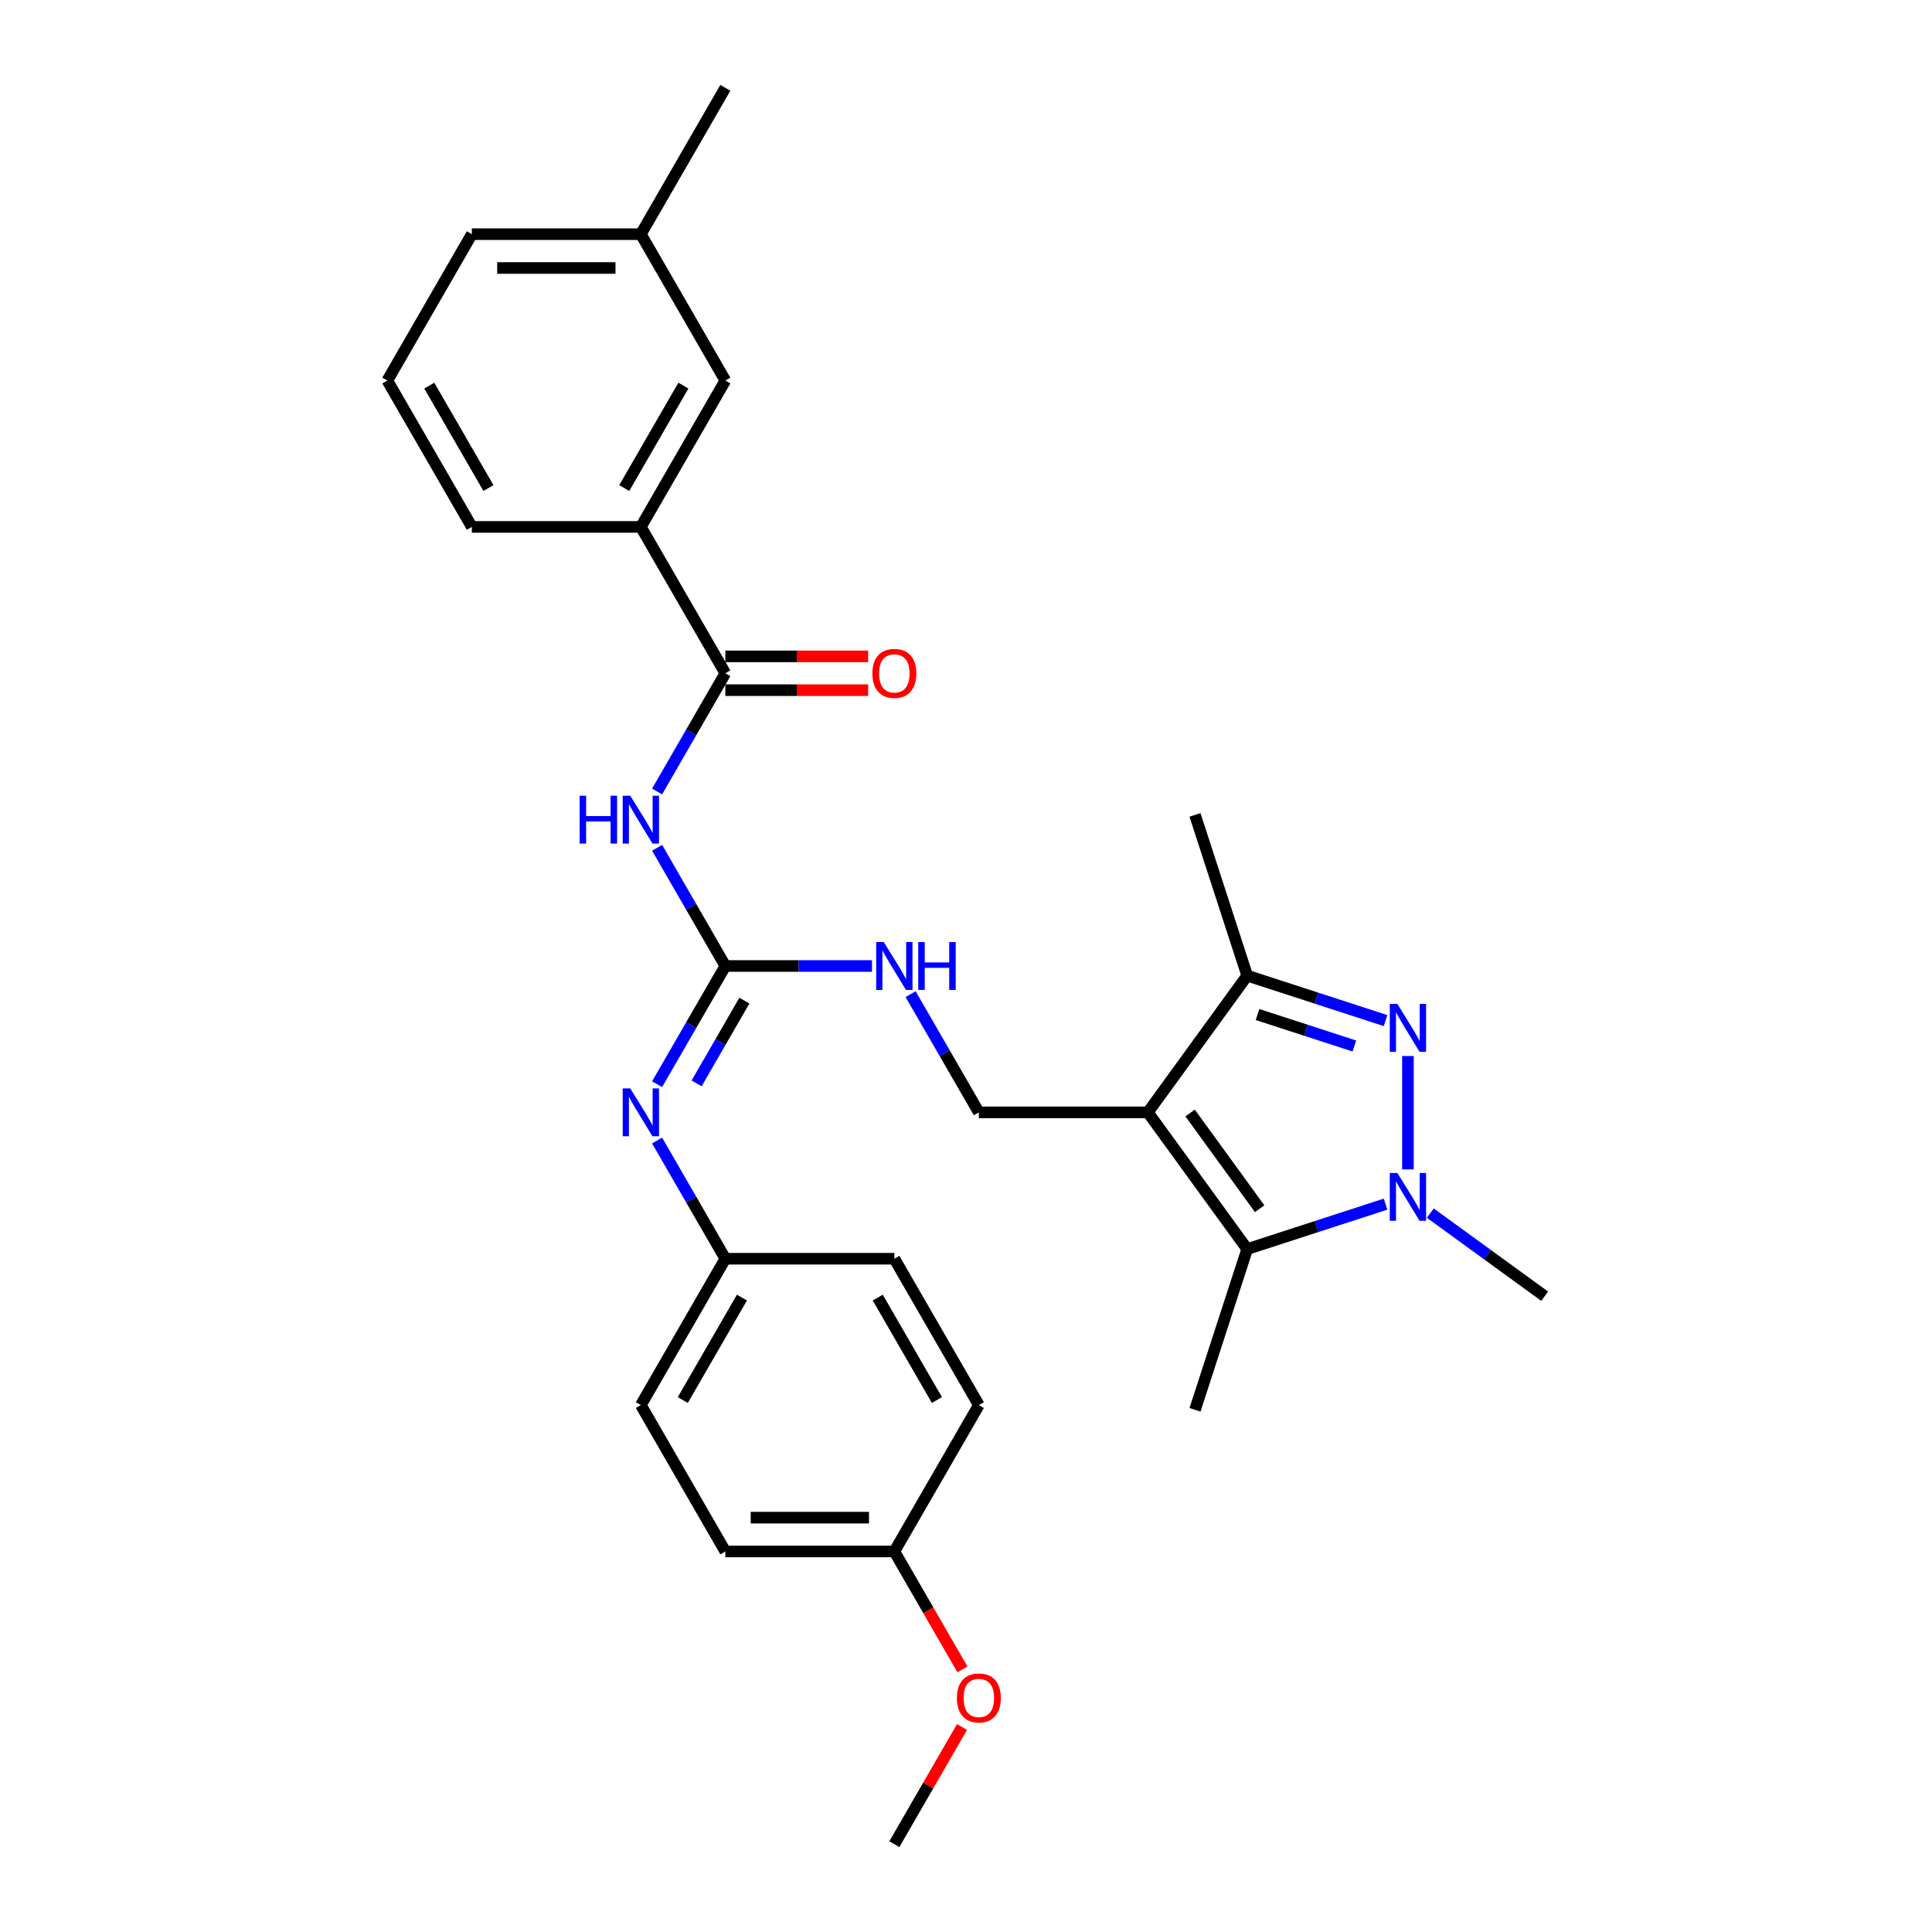 <?xml version='1.0' encoding='iso-8859-1'?>
<svg version='1.1' baseProfile='full'
              xmlns='http://www.w3.org/2000/svg'
                      xmlns:rdkit='http://www.rdkit.org/xml'
                      xmlns:xlink='http://www.w3.org/1999/xlink'
                  xml:space='preserve'
width='1000px' height='1000px' viewBox='0 0 1000 1000'>
<!-- END OF HEADER -->
<rect style='opacity:1.0;fill:#FFFFFF;stroke:none' width='1000' height='1000' x='0' y='0'> </rect>
<path class='bond-2' d='M 594.132,575.758 L 645.55,646.528' style='fill:none;fill-rule:evenodd;stroke:#000000;stroke-width:6px;stroke-linecap:butt;stroke-linejoin:miter;stroke-opacity:1' />
<path class='bond-2' d='M 615.999,576.09 L 651.991,625.629' style='fill:none;fill-rule:evenodd;stroke:#000000;stroke-width:6px;stroke-linecap:butt;stroke-linejoin:miter;stroke-opacity:1' />
<path class='bond-3' d='M 594.132,575.758 L 645.55,504.987' style='fill:none;fill-rule:evenodd;stroke:#000000;stroke-width:6px;stroke-linecap:butt;stroke-linejoin:miter;stroke-opacity:1' />
<path class='bond-7' d='M 594.132,575.758 L 506.654,575.758' style='fill:none;fill-rule:evenodd;stroke:#000000;stroke-width:6px;stroke-linecap:butt;stroke-linejoin:miter;stroke-opacity:1' />
<path class='bond-0' d='M 717.164,528.256 L 681.357,516.621' style='fill:none;fill-rule:evenodd;stroke:#0000FF;stroke-width:6px;stroke-linecap:butt;stroke-linejoin:miter;stroke-opacity:1' />
<path class='bond-0' d='M 681.357,516.621 L 645.55,504.987' style='fill:none;fill-rule:evenodd;stroke:#000000;stroke-width:6px;stroke-linecap:butt;stroke-linejoin:miter;stroke-opacity:1' />
<path class='bond-0' d='M 701.015,541.405 L 675.95,533.26' style='fill:none;fill-rule:evenodd;stroke:#0000FF;stroke-width:6px;stroke-linecap:butt;stroke-linejoin:miter;stroke-opacity:1' />
<path class='bond-0' d='M 675.95,533.26 L 650.885,525.116' style='fill:none;fill-rule:evenodd;stroke:#000000;stroke-width:6px;stroke-linecap:butt;stroke-linejoin:miter;stroke-opacity:1' />
<path class='bond-29' d='M 728.746,546.593 L 728.746,605.287' style='fill:none;fill-rule:evenodd;stroke:#0000FF;stroke-width:6px;stroke-linecap:butt;stroke-linejoin:miter;stroke-opacity:1' />
<path class='bond-1' d='M 717.164,623.259 L 681.357,634.894' style='fill:none;fill-rule:evenodd;stroke:#0000FF;stroke-width:6px;stroke-linecap:butt;stroke-linejoin:miter;stroke-opacity:1' />
<path class='bond-1' d='M 681.357,634.894 L 645.55,646.528' style='fill:none;fill-rule:evenodd;stroke:#000000;stroke-width:6px;stroke-linecap:butt;stroke-linejoin:miter;stroke-opacity:1' />
<path class='bond-14' d='M 740.328,627.911 L 769.922,649.413' style='fill:none;fill-rule:evenodd;stroke:#0000FF;stroke-width:6px;stroke-linecap:butt;stroke-linejoin:miter;stroke-opacity:1' />
<path class='bond-14' d='M 769.922,649.413 L 799.516,670.914' style='fill:none;fill-rule:evenodd;stroke:#000000;stroke-width:6px;stroke-linecap:butt;stroke-linejoin:miter;stroke-opacity:1' />
<path class='bond-16' d='M 645.55,646.528 L 618.518,729.724' style='fill:none;fill-rule:evenodd;stroke:#000000;stroke-width:6px;stroke-linecap:butt;stroke-linejoin:miter;stroke-opacity:1' />
<path class='bond-20' d='M 645.55,504.987 L 618.518,421.791' style='fill:none;fill-rule:evenodd;stroke:#000000;stroke-width:6px;stroke-linecap:butt;stroke-linejoin:miter;stroke-opacity:1' />
<path class='bond-4' d='M 340.114,438.816 L 357.776,469.408' style='fill:none;fill-rule:evenodd;stroke:#0000FF;stroke-width:6px;stroke-linecap:butt;stroke-linejoin:miter;stroke-opacity:1' />
<path class='bond-4' d='M 357.776,469.408 L 375.438,500' style='fill:none;fill-rule:evenodd;stroke:#000000;stroke-width:6px;stroke-linecap:butt;stroke-linejoin:miter;stroke-opacity:1' />
<path class='bond-6' d='M 340.114,409.669 L 357.776,379.077' style='fill:none;fill-rule:evenodd;stroke:#0000FF;stroke-width:6px;stroke-linecap:butt;stroke-linejoin:miter;stroke-opacity:1' />
<path class='bond-6' d='M 357.776,379.077 L 375.438,348.485' style='fill:none;fill-rule:evenodd;stroke:#000000;stroke-width:6px;stroke-linecap:butt;stroke-linejoin:miter;stroke-opacity:1' />
<path class='bond-5' d='M 375.438,500 L 413.386,500' style='fill:none;fill-rule:evenodd;stroke:#000000;stroke-width:6px;stroke-linecap:butt;stroke-linejoin:miter;stroke-opacity:1' />
<path class='bond-5' d='M 413.386,500 L 451.334,500' style='fill:none;fill-rule:evenodd;stroke:#0000FF;stroke-width:6px;stroke-linecap:butt;stroke-linejoin:miter;stroke-opacity:1' />
<path class='bond-8' d='M 375.438,500 L 357.776,530.592' style='fill:none;fill-rule:evenodd;stroke:#000000;stroke-width:6px;stroke-linecap:butt;stroke-linejoin:miter;stroke-opacity:1' />
<path class='bond-8' d='M 357.776,530.592 L 340.114,561.184' style='fill:none;fill-rule:evenodd;stroke:#0000FF;stroke-width:6px;stroke-linecap:butt;stroke-linejoin:miter;stroke-opacity:1' />
<path class='bond-8' d='M 385.291,517.925 L 372.928,539.34' style='fill:none;fill-rule:evenodd;stroke:#000000;stroke-width:6px;stroke-linecap:butt;stroke-linejoin:miter;stroke-opacity:1' />
<path class='bond-8' d='M 372.928,539.34 L 360.564,560.754' style='fill:none;fill-rule:evenodd;stroke:#0000FF;stroke-width:6px;stroke-linecap:butt;stroke-linejoin:miter;stroke-opacity:1' />
<path class='bond-9' d='M 375.438,348.485 L 331.7,272.727' style='fill:none;fill-rule:evenodd;stroke:#000000;stroke-width:6px;stroke-linecap:butt;stroke-linejoin:miter;stroke-opacity:1' />
<path class='bond-11' d='M 375.438,357.233 L 412.398,357.233' style='fill:none;fill-rule:evenodd;stroke:#000000;stroke-width:6px;stroke-linecap:butt;stroke-linejoin:miter;stroke-opacity:1' />
<path class='bond-11' d='M 412.398,357.233 L 449.357,357.233' style='fill:none;fill-rule:evenodd;stroke:#FF0000;stroke-width:6px;stroke-linecap:butt;stroke-linejoin:miter;stroke-opacity:1' />
<path class='bond-11' d='M 375.438,339.737 L 412.398,339.737' style='fill:none;fill-rule:evenodd;stroke:#000000;stroke-width:6px;stroke-linecap:butt;stroke-linejoin:miter;stroke-opacity:1' />
<path class='bond-11' d='M 412.398,339.737 L 449.357,339.737' style='fill:none;fill-rule:evenodd;stroke:#FF0000;stroke-width:6px;stroke-linecap:butt;stroke-linejoin:miter;stroke-opacity:1' />
<path class='bond-10' d='M 506.654,575.758 L 488.992,545.166' style='fill:none;fill-rule:evenodd;stroke:#000000;stroke-width:6px;stroke-linecap:butt;stroke-linejoin:miter;stroke-opacity:1' />
<path class='bond-10' d='M 488.992,545.166 L 471.33,514.574' style='fill:none;fill-rule:evenodd;stroke:#0000FF;stroke-width:6px;stroke-linecap:butt;stroke-linejoin:miter;stroke-opacity:1' />
<path class='bond-13' d='M 340.114,590.331 L 357.776,620.923' style='fill:none;fill-rule:evenodd;stroke:#0000FF;stroke-width:6px;stroke-linecap:butt;stroke-linejoin:miter;stroke-opacity:1' />
<path class='bond-13' d='M 357.776,620.923 L 375.438,651.515' style='fill:none;fill-rule:evenodd;stroke:#000000;stroke-width:6px;stroke-linecap:butt;stroke-linejoin:miter;stroke-opacity:1' />
<path class='bond-12' d='M 331.7,272.727 L 375.438,196.97' style='fill:none;fill-rule:evenodd;stroke:#000000;stroke-width:6px;stroke-linecap:butt;stroke-linejoin:miter;stroke-opacity:1' />
<path class='bond-12' d='M 323.109,252.616 L 353.726,199.586' style='fill:none;fill-rule:evenodd;stroke:#000000;stroke-width:6px;stroke-linecap:butt;stroke-linejoin:miter;stroke-opacity:1' />
<path class='bond-24' d='M 331.7,272.727 L 244.223,272.727' style='fill:none;fill-rule:evenodd;stroke:#000000;stroke-width:6px;stroke-linecap:butt;stroke-linejoin:miter;stroke-opacity:1' />
<path class='bond-17' d='M 375.438,196.97 L 331.7,121.212' style='fill:none;fill-rule:evenodd;stroke:#000000;stroke-width:6px;stroke-linecap:butt;stroke-linejoin:miter;stroke-opacity:1' />
<path class='bond-18' d='M 375.438,651.515 L 462.916,651.515' style='fill:none;fill-rule:evenodd;stroke:#000000;stroke-width:6px;stroke-linecap:butt;stroke-linejoin:miter;stroke-opacity:1' />
<path class='bond-19' d='M 375.438,651.515 L 331.7,727.273' style='fill:none;fill-rule:evenodd;stroke:#000000;stroke-width:6px;stroke-linecap:butt;stroke-linejoin:miter;stroke-opacity:1' />
<path class='bond-19' d='M 384.029,671.627 L 353.412,724.657' style='fill:none;fill-rule:evenodd;stroke:#000000;stroke-width:6px;stroke-linecap:butt;stroke-linejoin:miter;stroke-opacity:1' />
<path class='bond-15' d='M 462.916,803.03 L 375.438,803.03' style='fill:none;fill-rule:evenodd;stroke:#000000;stroke-width:6px;stroke-linecap:butt;stroke-linejoin:miter;stroke-opacity:1' />
<path class='bond-15' d='M 449.794,785.535 L 388.56,785.535' style='fill:none;fill-rule:evenodd;stroke:#000000;stroke-width:6px;stroke-linecap:butt;stroke-linejoin:miter;stroke-opacity:1' />
<path class='bond-23' d='M 462.916,803.03 L 480.538,833.552' style='fill:none;fill-rule:evenodd;stroke:#000000;stroke-width:6px;stroke-linecap:butt;stroke-linejoin:miter;stroke-opacity:1' />
<path class='bond-23' d='M 480.538,833.552 L 498.16,864.074' style='fill:none;fill-rule:evenodd;stroke:#FF0000;stroke-width:6px;stroke-linecap:butt;stroke-linejoin:miter;stroke-opacity:1' />
<path class='bond-30' d='M 462.916,803.03 L 506.654,727.273' style='fill:none;fill-rule:evenodd;stroke:#000000;stroke-width:6px;stroke-linecap:butt;stroke-linejoin:miter;stroke-opacity:1' />
<path class='bond-27' d='M 331.7,121.212 L 375.438,45.455' style='fill:none;fill-rule:evenodd;stroke:#000000;stroke-width:6px;stroke-linecap:butt;stroke-linejoin:miter;stroke-opacity:1' />
<path class='bond-31' d='M 331.7,121.212 L 244.223,121.212' style='fill:none;fill-rule:evenodd;stroke:#000000;stroke-width:6px;stroke-linecap:butt;stroke-linejoin:miter;stroke-opacity:1' />
<path class='bond-31' d='M 318.578,138.708 L 257.344,138.708' style='fill:none;fill-rule:evenodd;stroke:#000000;stroke-width:6px;stroke-linecap:butt;stroke-linejoin:miter;stroke-opacity:1' />
<path class='bond-21' d='M 462.916,651.515 L 506.654,727.273' style='fill:none;fill-rule:evenodd;stroke:#000000;stroke-width:6px;stroke-linecap:butt;stroke-linejoin:miter;stroke-opacity:1' />
<path class='bond-21' d='M 454.325,671.627 L 484.942,724.657' style='fill:none;fill-rule:evenodd;stroke:#000000;stroke-width:6px;stroke-linecap:butt;stroke-linejoin:miter;stroke-opacity:1' />
<path class='bond-22' d='M 331.7,727.273 L 375.438,803.03' style='fill:none;fill-rule:evenodd;stroke:#000000;stroke-width:6px;stroke-linecap:butt;stroke-linejoin:miter;stroke-opacity:1' />
<path class='bond-28' d='M 497.937,893.886 L 480.427,924.216' style='fill:none;fill-rule:evenodd;stroke:#FF0000;stroke-width:6px;stroke-linecap:butt;stroke-linejoin:miter;stroke-opacity:1' />
<path class='bond-28' d='M 480.427,924.216 L 462.916,954.545' style='fill:none;fill-rule:evenodd;stroke:#000000;stroke-width:6px;stroke-linecap:butt;stroke-linejoin:miter;stroke-opacity:1' />
<path class='bond-25' d='M 244.223,272.727 L 200.484,196.97' style='fill:none;fill-rule:evenodd;stroke:#000000;stroke-width:6px;stroke-linecap:butt;stroke-linejoin:miter;stroke-opacity:1' />
<path class='bond-25' d='M 252.813,252.616 L 222.196,199.586' style='fill:none;fill-rule:evenodd;stroke:#000000;stroke-width:6px;stroke-linecap:butt;stroke-linejoin:miter;stroke-opacity:1' />
<path class='bond-26' d='M 200.484,196.97 L 244.223,121.212' style='fill:none;fill-rule:evenodd;stroke:#000000;stroke-width:6px;stroke-linecap:butt;stroke-linejoin:miter;stroke-opacity:1' />
<path  class='atom-1' d='M 723.269 519.632
L 731.387 532.754
Q 732.192 534.048, 733.487 536.393
Q 734.781 538.737, 734.851 538.877
L 734.851 519.632
L 738.141 519.632
L 738.141 544.406
L 734.746 544.406
L 726.034 530.059
Q 725.019 528.38, 723.934 526.455
Q 722.885 524.531, 722.57 523.936
L 722.57 544.406
L 719.35 544.406
L 719.35 519.632
L 723.269 519.632
' fill='#0000FF'/>
<path  class='atom-2' d='M 723.269 607.109
L 731.387 620.231
Q 732.192 621.526, 733.487 623.87
Q 734.781 626.214, 734.851 626.354
L 734.851 607.109
L 738.141 607.109
L 738.141 631.883
L 734.746 631.883
L 726.034 617.537
Q 725.019 615.857, 723.934 613.933
Q 722.885 612.008, 722.57 611.413
L 722.57 631.883
L 719.35 631.883
L 719.35 607.109
L 723.269 607.109
' fill='#0000FF'/>
<path  class='atom-5' d='M 300.016 411.856
L 303.375 411.856
L 303.375 422.388
L 316.041 422.388
L 316.041 411.856
L 319.401 411.856
L 319.401 436.629
L 316.041 436.629
L 316.041 425.187
L 303.375 425.187
L 303.375 436.629
L 300.016 436.629
L 300.016 411.856
' fill='#0000FF'/>
<path  class='atom-5' d='M 326.224 411.856
L 334.342 424.977
Q 335.146 426.272, 336.441 428.616
Q 337.736 430.961, 337.806 431.101
L 337.806 411.856
L 341.095 411.856
L 341.095 436.629
L 337.701 436.629
L 328.988 422.283
Q 327.973 420.603, 326.889 418.679
Q 325.839 416.754, 325.524 416.16
L 325.524 436.629
L 322.305 436.629
L 322.305 411.856
L 326.224 411.856
' fill='#0000FF'/>
<path  class='atom-9' d='M 326.224 563.371
L 334.342 576.492
Q 335.146 577.787, 336.441 580.131
Q 337.736 582.476, 337.806 582.616
L 337.806 563.371
L 341.095 563.371
L 341.095 588.144
L 337.701 588.144
L 328.988 573.798
Q 327.973 572.119, 326.889 570.194
Q 325.839 568.27, 325.524 567.675
L 325.524 588.144
L 322.305 588.144
L 322.305 563.371
L 326.224 563.371
' fill='#0000FF'/>
<path  class='atom-11' d='M 457.44 487.613
L 465.558 500.735
Q 466.362 502.029, 467.657 504.374
Q 468.952 506.718, 469.022 506.858
L 469.022 487.613
L 472.311 487.613
L 472.311 512.387
L 468.917 512.387
L 460.204 498.041
Q 459.189 496.361, 458.105 494.436
Q 457.055 492.512, 456.74 491.917
L 456.74 512.387
L 453.521 512.387
L 453.521 487.613
L 457.44 487.613
' fill='#0000FF'/>
<path  class='atom-11' d='M 475.285 487.613
L 478.644 487.613
L 478.644 498.145
L 491.311 498.145
L 491.311 487.613
L 494.67 487.613
L 494.67 512.387
L 491.311 512.387
L 491.311 500.945
L 478.644 500.945
L 478.644 512.387
L 475.285 512.387
L 475.285 487.613
' fill='#0000FF'/>
<path  class='atom-12' d='M 451.544 348.555
Q 451.544 342.606, 454.483 339.282
Q 457.422 335.958, 462.916 335.958
Q 468.409 335.958, 471.349 339.282
Q 474.288 342.606, 474.288 348.555
Q 474.288 354.573, 471.314 358.002
Q 468.339 361.396, 462.916 361.396
Q 457.457 361.396, 454.483 358.002
Q 451.544 354.608, 451.544 348.555
M 462.916 358.597
Q 466.695 358.597, 468.724 356.078
Q 470.789 353.524, 470.789 348.555
Q 470.789 343.691, 468.724 341.242
Q 466.695 338.757, 462.916 338.757
Q 459.137 338.757, 457.072 341.207
Q 455.043 343.656, 455.043 348.555
Q 455.043 353.559, 457.072 356.078
Q 459.137 358.597, 462.916 358.597
' fill='#FF0000'/>
<path  class='atom-24' d='M 495.282 878.858
Q 495.282 872.909, 498.222 869.585
Q 501.161 866.261, 506.654 866.261
Q 512.148 866.261, 515.087 869.585
Q 518.027 872.909, 518.027 878.858
Q 518.027 884.876, 515.052 888.305
Q 512.078 891.7, 506.654 891.7
Q 501.196 891.7, 498.222 888.305
Q 495.282 884.911, 495.282 878.858
M 506.654 888.9
Q 510.433 888.9, 512.463 886.381
Q 514.527 883.827, 514.527 878.858
Q 514.527 873.994, 512.463 871.545
Q 510.433 869.06, 506.654 869.06
Q 502.875 869.06, 500.811 871.51
Q 498.781 873.959, 498.781 878.858
Q 498.781 883.862, 500.811 886.381
Q 502.875 888.9, 506.654 888.9
' fill='#FF0000'/>
</svg>
